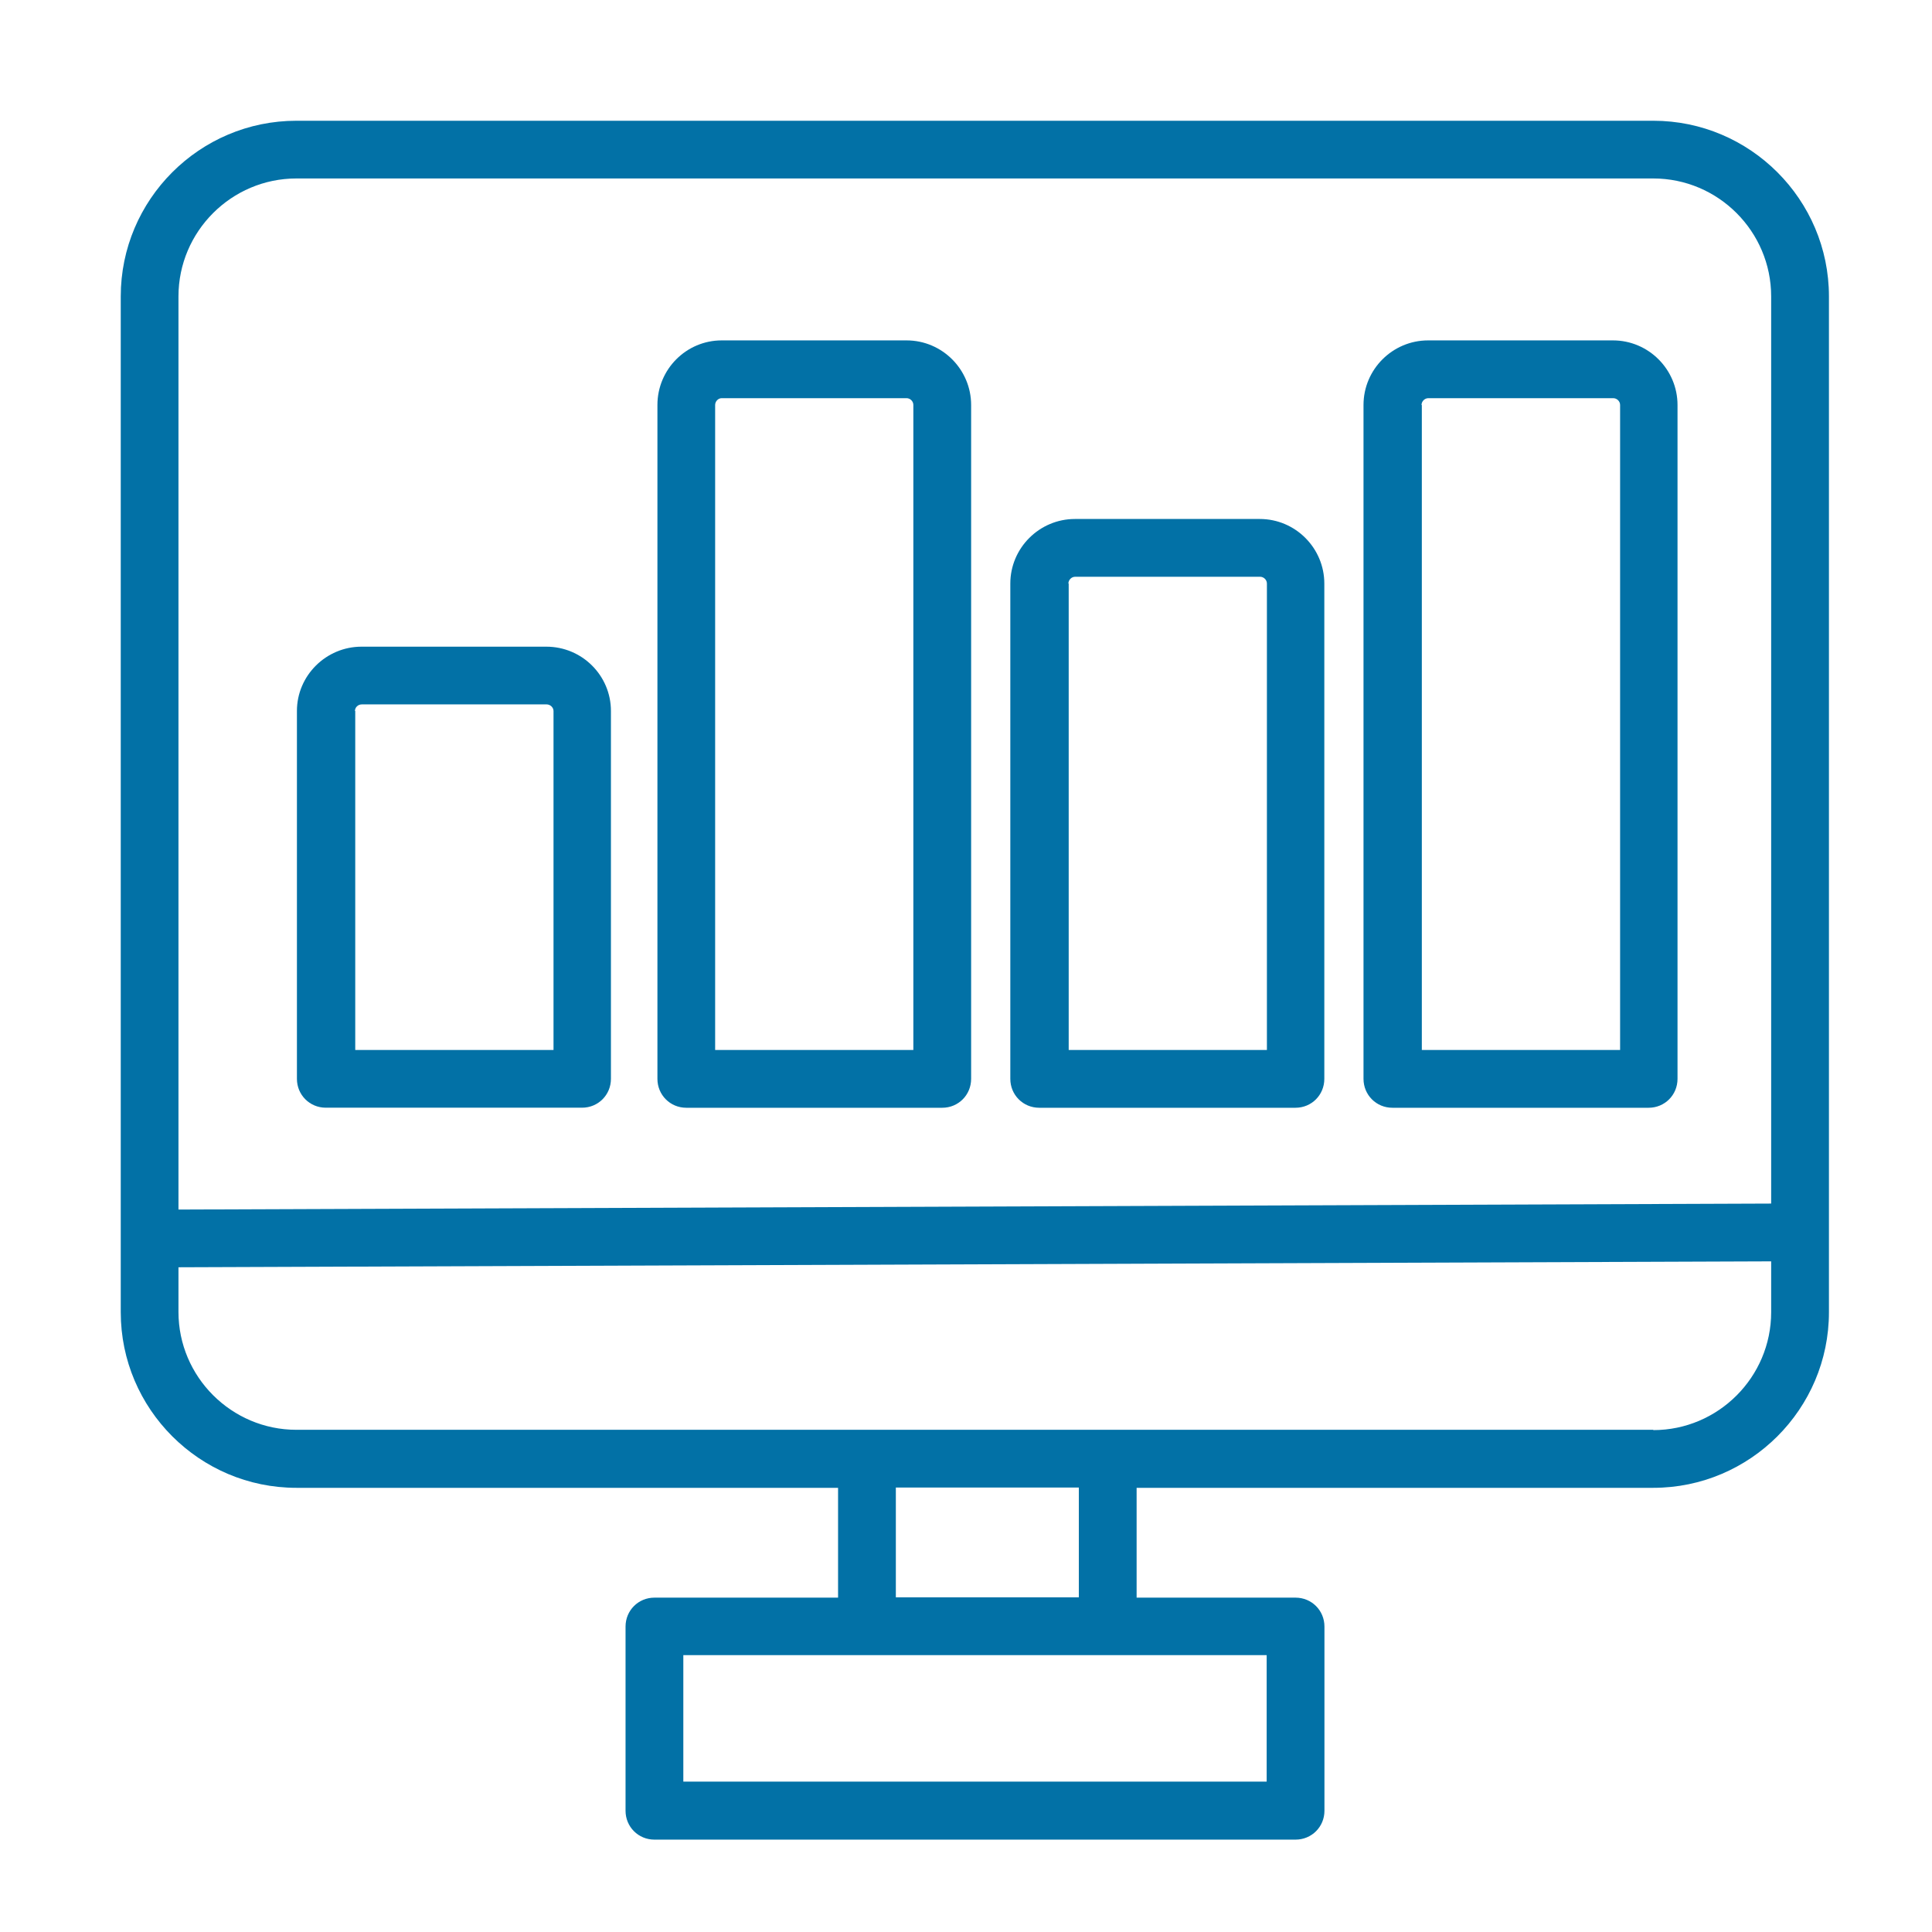 <svg width="32" height="32" viewBox="0 0 32 32" fill="none" xmlns="http://www.w3.org/2000/svg">
<path d="M5.401 18.347H9.641C9.907 18.347 10.119 18.135 10.119 17.869V11.776C10.119 11.189 9.641 10.711 9.049 10.711H5.988C5.401 10.711 4.918 11.189 4.918 11.776V17.869C4.918 18.135 5.13 18.347 5.396 18.347H5.401ZM5.879 11.776C5.879 11.717 5.929 11.667 5.993 11.667H9.054C9.113 11.667 9.168 11.717 9.168 11.776V17.391H5.884V11.776H5.879Z" fill="#0271A6"/>
<path d="M11.367 18.348H15.607C15.873 18.348 16.085 18.136 16.085 17.869V6.708C16.085 6.121 15.607 5.638 15.015 5.638H11.954C11.367 5.638 10.889 6.116 10.889 6.708V17.869C10.889 18.136 11.101 18.348 11.367 18.348ZM11.845 6.708C11.845 6.649 11.894 6.595 11.954 6.595H15.015C15.074 6.595 15.128 6.644 15.128 6.708V17.391H11.845V6.708Z" fill="#0271A6"/>
<path d="M17.218 18.348H21.457C21.724 18.348 21.935 18.136 21.935 17.869V9.666C21.935 9.079 21.457 8.596 20.866 8.596H17.804C17.218 8.596 16.734 9.074 16.734 9.666V17.869C16.734 18.136 16.946 18.348 17.213 18.348H17.218ZM17.696 9.666C17.696 9.607 17.745 9.553 17.809 9.553H20.871C20.93 9.553 20.984 9.602 20.984 9.666V17.391H17.701V9.666H17.696Z" fill="#0271A6"/>
<path d="M23.067 18.348H27.307C27.573 18.348 27.785 18.136 27.785 17.869V6.708C27.785 6.121 27.307 5.638 26.715 5.638H23.654C23.067 5.638 22.584 6.116 22.584 6.708V17.869C22.584 18.136 22.796 18.348 23.062 18.348H23.067ZM23.545 6.708C23.545 6.649 23.595 6.595 23.659 6.595H26.72C26.779 6.595 26.834 6.644 26.834 6.708V17.391H23.55V6.708H23.545Z" fill="#0271A6"/>
<path d="M27.384 2H4.909C3.306 2 2 3.306 2 4.909V21.735C2 23.337 3.306 24.643 4.909 24.643H13.881V26.462H10.839C10.573 26.462 10.361 26.674 10.361 26.941V29.992C10.361 30.258 10.573 30.47 10.839 30.47H21.458C21.725 30.47 21.937 30.258 21.937 29.992V26.941C21.937 26.674 21.725 26.462 21.458 26.462H18.826V24.643H27.384C28.986 24.643 30.293 23.337 30.293 21.735V4.909C30.293 3.306 28.986 2 27.384 2ZM4.909 2.956H27.384C28.459 2.956 29.336 3.834 29.336 4.909V19.935L2.956 20.034V4.909C2.956 3.834 3.834 2.956 4.909 2.956ZM20.98 29.509H11.318V27.414H20.98V29.509ZM17.869 26.457H14.838V24.638H17.869V26.457ZM27.384 23.682H4.909C3.834 23.682 2.956 22.804 2.956 21.73V20.99L29.336 20.892V21.735C29.336 22.809 28.459 23.687 27.384 23.687V23.682Z" fill="#0271A6"/>
</svg>
